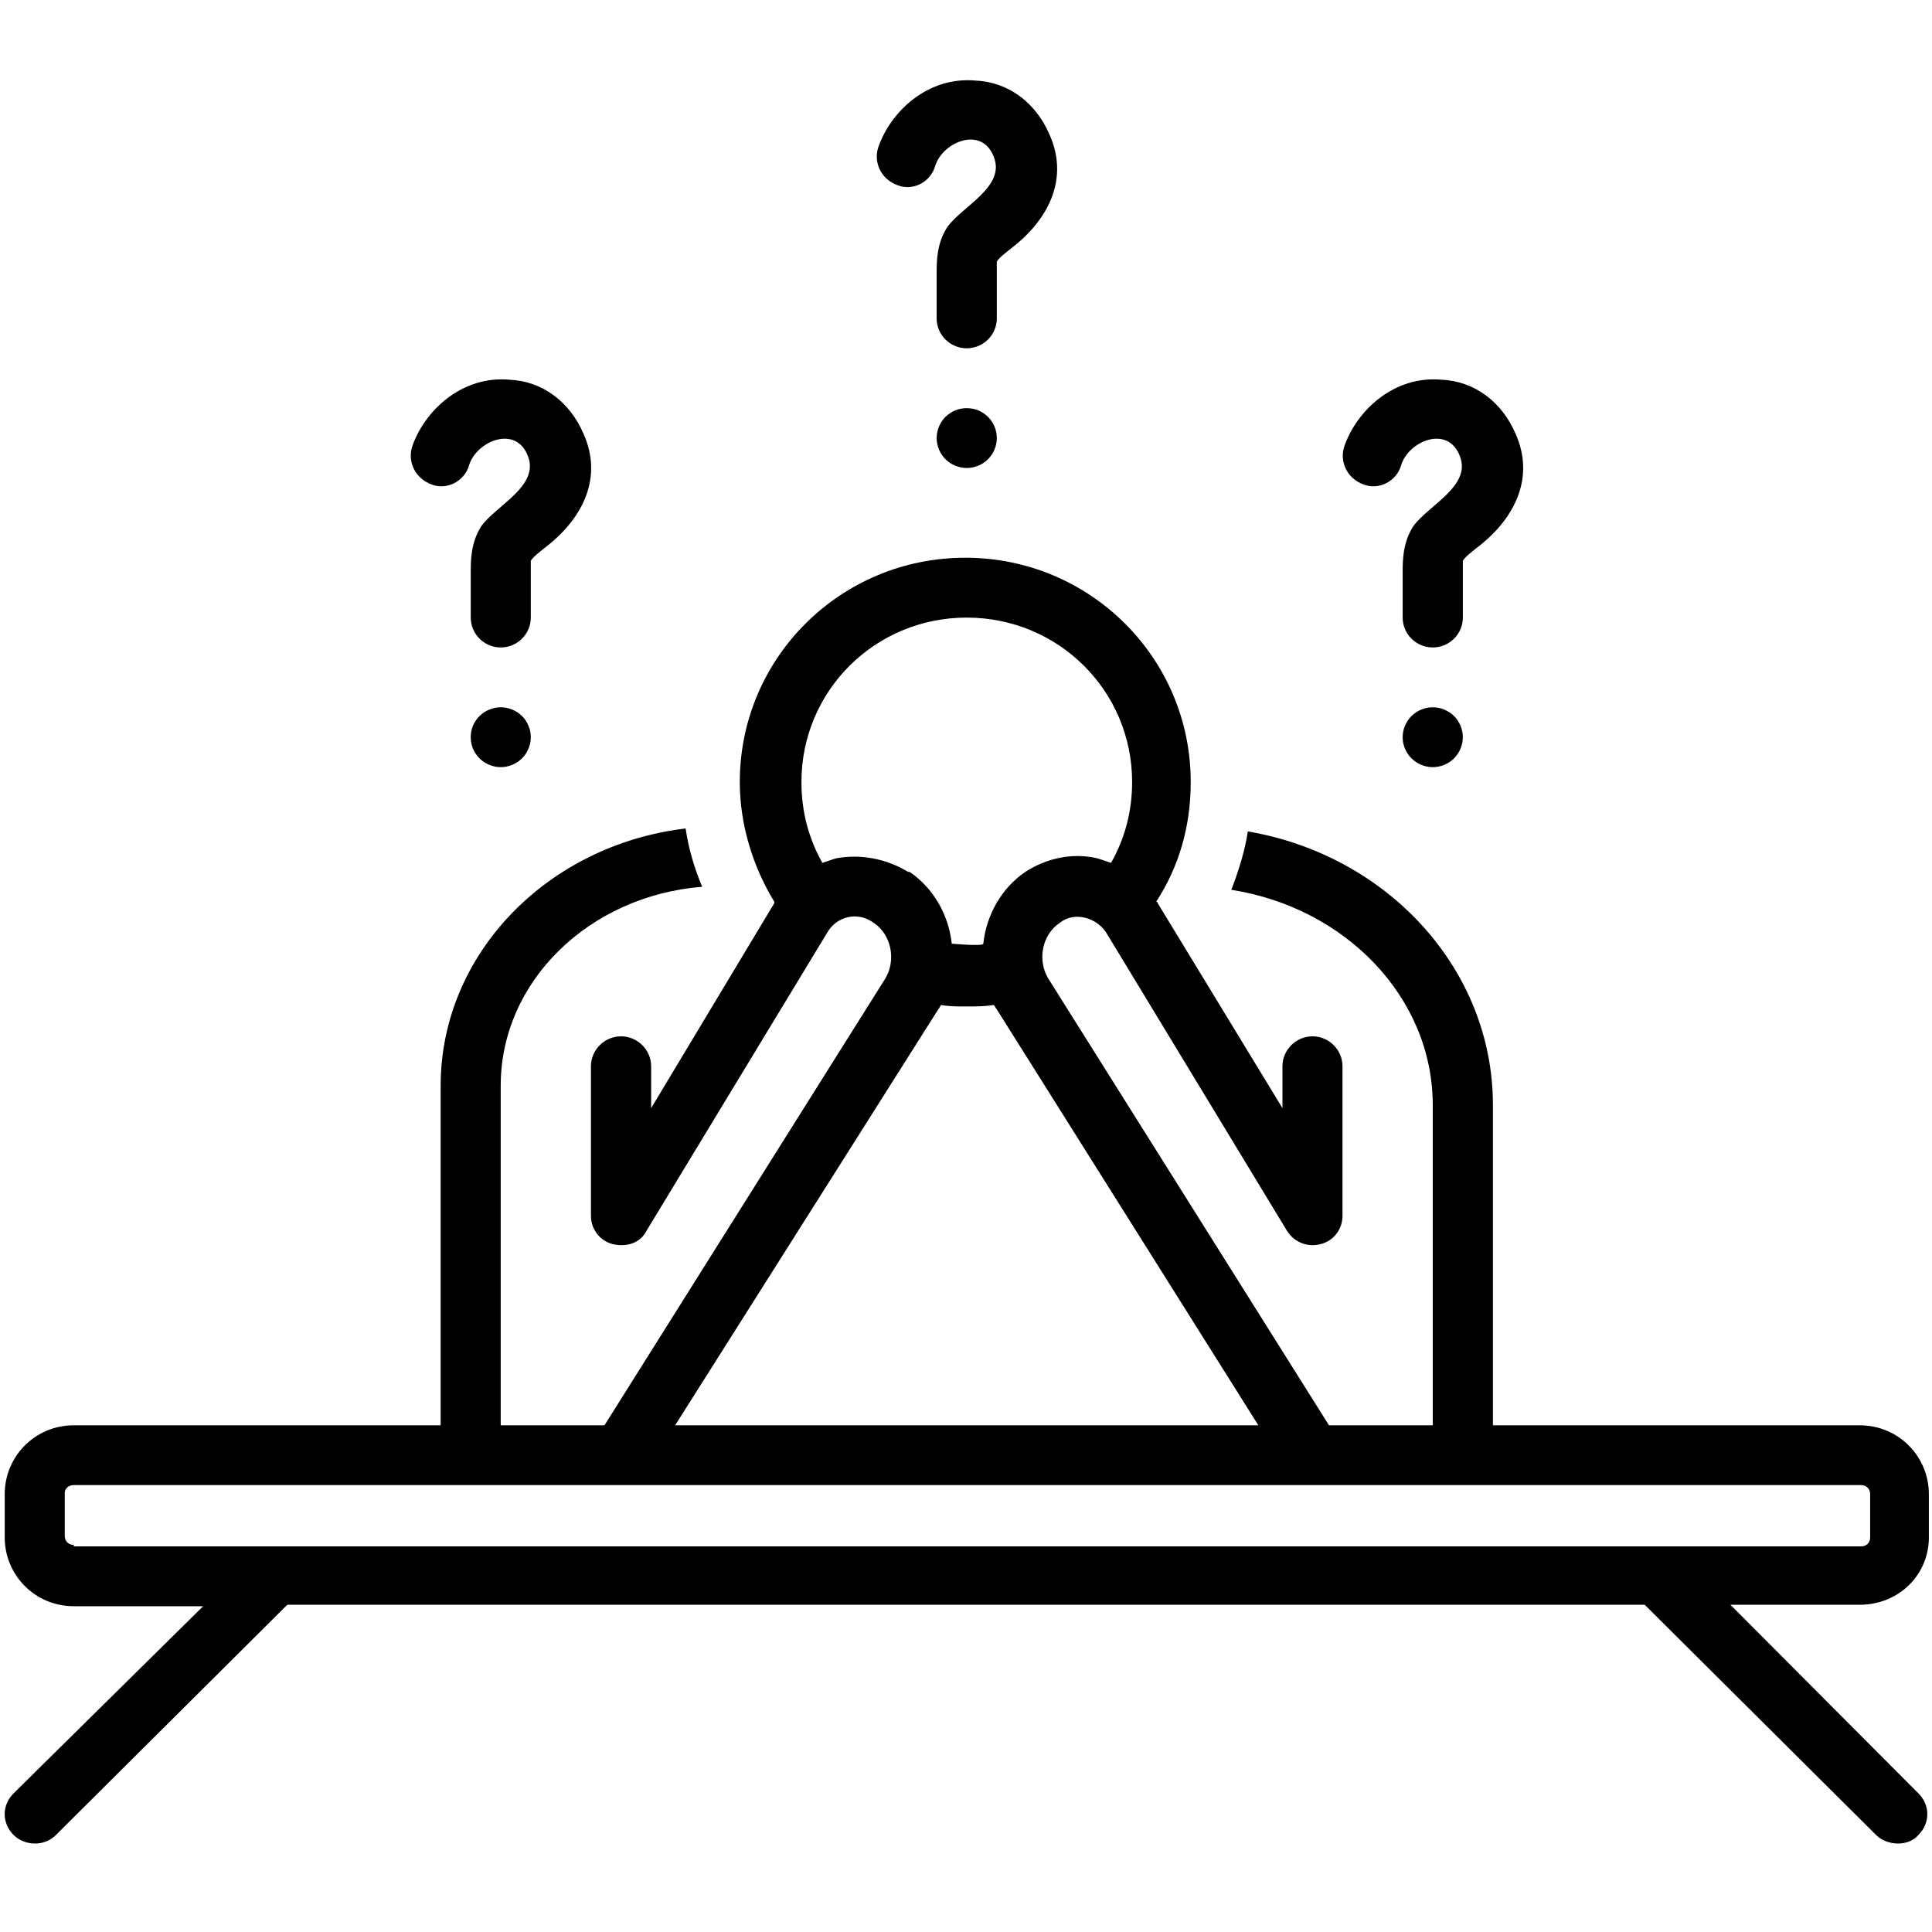 <svg xmlns="http://www.w3.org/2000/svg" xmlns:xlink="http://www.w3.org/1999/xlink" width="96" zoomAndPan="magnify" viewBox="0 0 72 72" height="96" preserveAspectRatio="xMidYMid meet" version="1.0"><defs><clipPath id="2af9d0bc21"><path d="M 0 20 L 72 20 L 72 68.836 L 0 68.836 Z M 0 20 " clip-rule="nonzero"/></clipPath><clipPath id="2cedad0f3b"><path d="M 32 2.836 L 40 2.836 L 40 13 L 32 13 Z M 32 2.836 " clip-rule="nonzero"/></clipPath></defs><g clip-path="url(#2af9d0bc21)"><path fill="#000000" d="M 71.883 57.297 L 71.883 55.68 C 71.883 54.285 70.762 53.117 69.305 53.117 L 55.637 53.117 L 55.637 41.188 C 55.637 36.113 51.715 31.879 46.504 30.984 C 46.391 31.711 46.168 32.434 45.887 33.16 C 50.145 33.828 53.395 37.172 53.395 41.188 L 53.395 53.117 L 49.527 53.117 L 39.055 36.449 C 38.66 35.777 38.828 34.832 39.5 34.387 C 40.062 33.941 40.902 34.219 41.238 34.777 L 47.961 45.867 C 48.242 46.316 48.746 46.48 49.191 46.371 C 49.695 46.258 50.031 45.812 50.031 45.312 L 50.031 39.738 C 50.031 39.125 49.527 38.621 48.914 38.621 C 48.297 38.621 47.793 39.125 47.793 39.738 L 47.793 41.297 L 43.145 33.66 C 43.145 33.66 43.145 33.605 43.086 33.605 C 43.926 32.324 44.375 30.816 44.375 29.145 C 44.375 24.52 40.621 20.785 35.973 20.785 C 31.324 20.785 27.57 24.52 27.57 29.145 C 27.57 30.762 28.074 32.324 28.855 33.605 C 28.855 33.605 28.855 33.605 28.855 33.66 L 24.266 41.297 L 24.266 39.738 C 24.266 39.125 23.758 38.621 23.145 38.621 C 22.527 38.621 22.023 39.125 22.023 39.738 L 22.023 45.312 C 22.023 45.812 22.359 46.258 22.863 46.371 C 23.367 46.48 23.871 46.316 24.094 45.867 C 24.094 45.867 30.816 34.777 30.816 34.777 C 31.152 34.164 31.938 33.941 32.555 34.387 C 33.227 34.832 33.395 35.777 33.004 36.449 L 22.527 53.117 L 18.66 53.117 L 18.66 40.461 C 18.66 36.559 21.969 33.383 26.168 33.047 C 25.887 32.379 25.664 31.652 25.551 30.875 C 20.398 31.488 16.422 35.555 16.422 40.461 L 16.422 53.117 L 2.75 53.117 C 1.297 53.117 0.176 54.285 0.176 55.68 L 0.176 57.297 C 0.176 58.691 1.297 59.859 2.75 59.859 L 7.57 59.859 L 0.512 66.828 C 0.062 67.273 0.062 67.941 0.512 68.391 C 0.902 68.777 1.633 68.836 2.078 68.391 L 10.707 59.805 L 61.293 59.805 C 61.293 59.805 69.863 68.332 69.922 68.391 C 70.312 68.777 71.098 68.836 71.488 68.391 C 71.938 67.941 71.938 67.273 71.488 66.828 L 64.488 59.805 L 69.305 59.805 C 70.762 59.805 71.883 58.691 71.883 57.297 Z M 31.152 31.988 C 30.984 32.043 30.816 32.102 30.648 32.156 C 30.145 31.266 29.867 30.262 29.867 29.145 C 29.867 25.746 32.609 23.016 36.027 23.016 C 39.445 23.016 42.191 25.746 42.191 29.145 C 42.191 30.262 41.91 31.266 41.406 32.156 C 41.238 32.102 41.07 32.043 40.902 31.988 C 39.949 31.766 38.996 31.988 38.211 32.492 C 37.316 33.105 36.758 34.105 36.645 35.168 C 36.645 35.277 35.469 35.168 35.469 35.168 C 35.355 34.105 34.797 33.105 33.898 32.492 C 33.898 32.492 33.898 32.492 33.844 32.492 C 33.004 31.988 32.051 31.82 31.152 31.988 Z M 34.965 37.617 C 35.02 37.562 35.02 37.508 35.074 37.453 C 35.355 37.508 35.691 37.508 36.027 37.508 C 36.363 37.508 36.699 37.508 37.035 37.453 C 37.094 37.508 37.094 37.562 37.148 37.617 L 46.895 53.117 L 25.16 53.117 Z M 2.75 57.574 C 2.582 57.574 2.414 57.465 2.414 57.242 L 2.414 55.625 C 2.414 55.512 2.527 55.344 2.75 55.344 L 69.359 55.344 C 69.527 55.344 69.695 55.457 69.695 55.68 L 69.695 57.297 C 69.695 57.465 69.586 57.629 69.359 57.629 L 2.75 57.629 Z M 2.75 57.574 " fill-opacity="1" fill-rule="nonzero"/></g><path fill="#000000" d="M 54.516 27.473 C 54.516 27.621 54.484 27.762 54.43 27.898 C 54.371 28.035 54.293 28.156 54.188 28.262 C 54.082 28.367 53.961 28.445 53.824 28.504 C 53.688 28.559 53.543 28.59 53.395 28.59 C 53.246 28.59 53.102 28.559 52.965 28.504 C 52.828 28.445 52.707 28.367 52.602 28.262 C 52.496 28.156 52.418 28.035 52.359 27.898 C 52.301 27.762 52.273 27.621 52.273 27.473 C 52.273 27.324 52.301 27.184 52.359 27.047 C 52.418 26.91 52.496 26.789 52.602 26.684 C 52.707 26.582 52.828 26.5 52.965 26.445 C 53.102 26.387 53.246 26.359 53.395 26.359 C 53.543 26.359 53.688 26.387 53.824 26.445 C 53.961 26.5 54.082 26.582 54.188 26.684 C 54.293 26.789 54.371 26.91 54.43 27.047 C 54.484 27.184 54.516 27.324 54.516 27.473 Z M 54.516 27.473 " fill-opacity="1" fill-rule="nonzero"/><path fill="#000000" d="M 50.816 18.055 C 51.379 18.277 52.051 17.941 52.219 17.328 C 52.496 16.438 53.953 15.824 54.402 16.992 C 54.852 18.109 53.227 18.832 52.668 19.613 C 52.273 20.227 52.273 20.895 52.273 21.34 C 52.273 21.398 52.273 23.016 52.273 23.016 C 52.273 23.629 52.777 24.129 53.395 24.129 C 54.012 24.129 54.516 23.629 54.516 23.016 C 54.516 23.016 54.516 20.895 54.516 20.895 C 54.625 20.73 54.852 20.562 55.133 20.34 C 56.477 19.277 57.203 17.773 56.477 16.156 C 55.973 14.988 54.965 14.207 53.73 14.152 C 51.938 13.984 50.539 15.32 50.09 16.66 C 49.922 17.215 50.199 17.828 50.816 18.055 Z M 50.816 18.055 " fill-opacity="1" fill-rule="nonzero"/><path fill="#000000" d="M 37.148 16.324 C 37.148 16.473 37.121 16.613 37.062 16.75 C 37.008 16.887 36.926 17.008 36.82 17.113 C 36.715 17.219 36.594 17.297 36.457 17.355 C 36.32 17.41 36.176 17.441 36.027 17.441 C 35.879 17.441 35.738 17.41 35.598 17.355 C 35.461 17.297 35.34 17.219 35.234 17.113 C 35.129 17.008 35.051 16.887 34.992 16.75 C 34.938 16.613 34.906 16.473 34.906 16.324 C 34.906 16.176 34.938 16.035 34.992 15.898 C 35.051 15.762 35.129 15.641 35.234 15.535 C 35.34 15.434 35.461 15.352 35.598 15.293 C 35.738 15.238 35.879 15.211 36.027 15.211 C 36.176 15.211 36.32 15.238 36.457 15.293 C 36.594 15.352 36.715 15.434 36.82 15.535 C 36.926 15.641 37.008 15.762 37.062 15.898 C 37.121 16.035 37.148 16.176 37.148 16.324 Z M 37.148 16.324 " fill-opacity="1" fill-rule="nonzero"/><g clip-path="url(#2cedad0f3b)"><path fill="#000000" d="M 33.449 6.902 C 34.012 7.129 34.684 6.793 34.852 6.18 C 35.133 5.289 36.59 4.676 37.035 5.844 C 37.484 6.961 35.859 7.684 35.301 8.465 C 34.906 9.078 34.906 9.746 34.906 10.191 C 34.906 10.25 34.906 11.867 34.906 11.867 C 34.906 12.48 35.41 12.98 36.027 12.98 C 36.645 12.98 37.148 12.48 37.148 11.867 C 37.148 11.867 37.148 9.746 37.148 9.746 C 37.262 9.578 37.484 9.414 37.766 9.191 C 39.109 8.129 39.836 6.625 39.109 5.008 C 38.605 3.84 37.598 3.059 36.363 3.004 C 34.57 2.836 33.172 4.172 32.723 5.512 C 32.555 6.066 32.836 6.68 33.449 6.902 Z M 33.449 6.902 " fill-opacity="1" fill-rule="nonzero"/></g><path fill="#000000" d="M 19.781 27.473 C 19.781 27.621 19.754 27.762 19.695 27.898 C 19.641 28.035 19.559 28.156 19.453 28.262 C 19.348 28.367 19.227 28.445 19.09 28.504 C 18.953 28.559 18.809 28.59 18.66 28.59 C 18.512 28.59 18.371 28.559 18.234 28.504 C 18.094 28.445 17.973 28.367 17.871 28.262 C 17.766 28.156 17.684 28.035 17.625 27.898 C 17.57 27.762 17.543 27.621 17.543 27.473 C 17.543 27.324 17.57 27.184 17.625 27.047 C 17.684 26.91 17.766 26.789 17.871 26.684 C 17.973 26.582 18.094 26.5 18.234 26.445 C 18.371 26.387 18.512 26.359 18.66 26.359 C 18.809 26.359 18.953 26.387 19.09 26.445 C 19.227 26.5 19.348 26.582 19.453 26.684 C 19.559 26.789 19.641 26.91 19.695 27.047 C 19.754 27.184 19.781 27.324 19.781 27.473 Z M 19.781 27.473 " fill-opacity="1" fill-rule="nonzero"/><path fill="#000000" d="M 16.086 18.055 C 16.645 18.277 17.316 17.941 17.484 17.328 C 17.766 16.438 19.223 15.824 19.672 16.992 C 20.117 18.109 18.492 18.832 17.934 19.613 C 17.543 20.227 17.543 20.895 17.543 21.34 C 17.543 21.398 17.543 23.016 17.543 23.016 C 17.543 23.629 18.047 24.129 18.66 24.129 C 19.277 24.129 19.781 23.629 19.781 23.016 C 19.781 23.016 19.781 20.895 19.781 20.895 C 19.895 20.73 20.117 20.562 20.398 20.34 C 21.742 19.277 22.473 17.773 21.742 16.156 C 21.238 14.988 20.23 14.207 18.996 14.152 C 17.207 13.984 15.805 15.32 15.355 16.66 C 15.188 17.215 15.469 17.828 16.086 18.055 Z M 16.086 18.055 " fill-opacity="1" fill-rule="nonzero"/></svg>